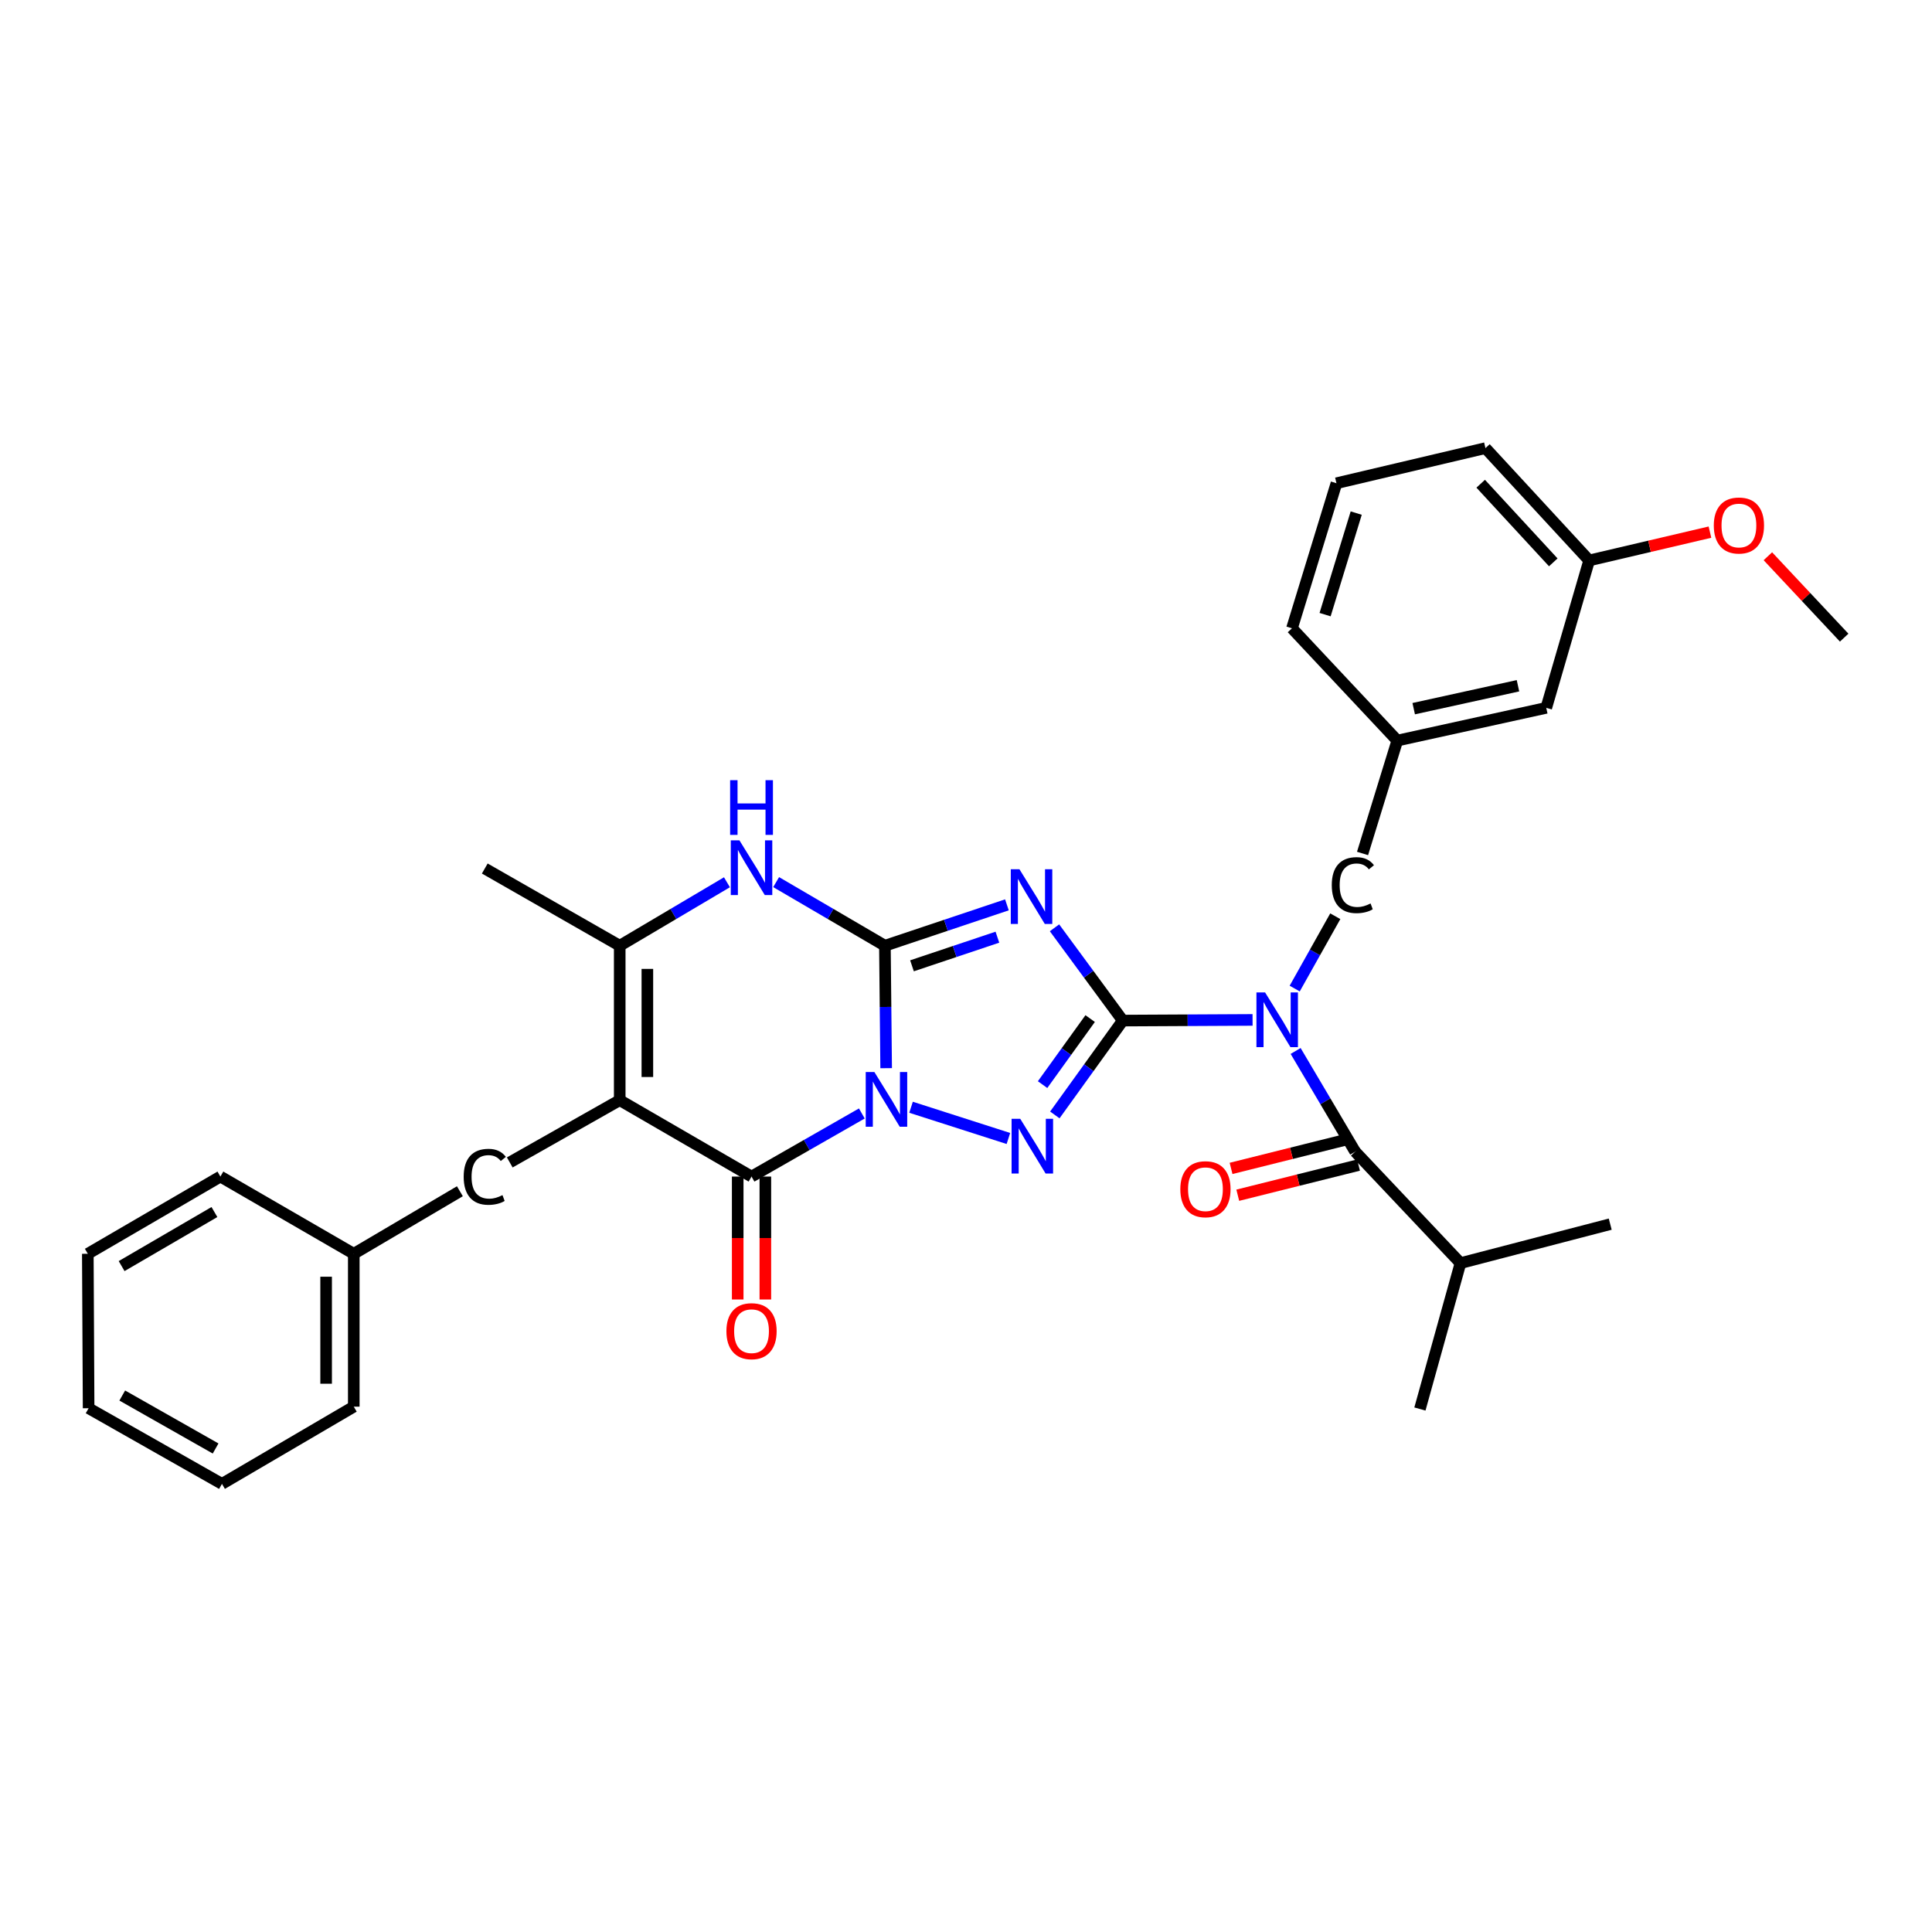 <?xml version='1.0' encoding='iso-8859-1'?>
<svg version='1.1' baseProfile='full'
              xmlns='http://www.w3.org/2000/svg'
                      xmlns:rdkit='http://www.rdkit.org/xml'
                      xmlns:xlink='http://www.w3.org/1999/xlink'
                  xml:space='preserve'
width='1000px' height='1000px' viewBox='0 0 1000 1000'>
<!-- END OF HEADER -->
<rect style='opacity:1.0;fill:#FFFFFF;stroke:none' width='1000' height='1000' x='0' y='0'> </rect>
<path class='bond-0' d='M 458.672,552.887 L 458.349,521.196' style='fill:none;fill-rule:evenodd;stroke:#0000FF;stroke-width:6px;stroke-linecap:butt;stroke-linejoin:miter;stroke-opacity:1' />
<path class='bond-0' d='M 458.349,521.196 L 458.026,489.506' style='fill:none;fill-rule:evenodd;stroke:#000000;stroke-width:6px;stroke-linecap:butt;stroke-linejoin:miter;stroke-opacity:1' />
<path class='bond-3' d='M 471.559,573.115 L 521.946,589.276' style='fill:none;fill-rule:evenodd;stroke:#0000FF;stroke-width:6px;stroke-linecap:butt;stroke-linejoin:miter;stroke-opacity:1' />
<path class='bond-4' d='M 446.085,576.329 L 417.538,592.66' style='fill:none;fill-rule:evenodd;stroke:#0000FF;stroke-width:6px;stroke-linecap:butt;stroke-linejoin:miter;stroke-opacity:1' />
<path class='bond-4' d='M 417.538,592.66 L 388.991,608.99' style='fill:none;fill-rule:evenodd;stroke:#000000;stroke-width:6px;stroke-linecap:butt;stroke-linejoin:miter;stroke-opacity:1' />
<path class='bond-2' d='M 458.026,489.506 L 489.603,478.926' style='fill:none;fill-rule:evenodd;stroke:#000000;stroke-width:6px;stroke-linecap:butt;stroke-linejoin:miter;stroke-opacity:1' />
<path class='bond-2' d='M 489.603,478.926 L 521.18,468.345' style='fill:none;fill-rule:evenodd;stroke:#0000FF;stroke-width:6px;stroke-linecap:butt;stroke-linejoin:miter;stroke-opacity:1' />
<path class='bond-2' d='M 472.045,499.9 L 494.149,492.494' style='fill:none;fill-rule:evenodd;stroke:#000000;stroke-width:6px;stroke-linecap:butt;stroke-linejoin:miter;stroke-opacity:1' />
<path class='bond-2' d='M 494.149,492.494 L 516.253,485.087' style='fill:none;fill-rule:evenodd;stroke:#0000FF;stroke-width:6px;stroke-linecap:butt;stroke-linejoin:miter;stroke-opacity:1' />
<path class='bond-7' d='M 458.026,489.506 L 429.878,473.044' style='fill:none;fill-rule:evenodd;stroke:#000000;stroke-width:6px;stroke-linecap:butt;stroke-linejoin:miter;stroke-opacity:1' />
<path class='bond-7' d='M 429.878,473.044 L 401.73,456.581' style='fill:none;fill-rule:evenodd;stroke:#0000FF;stroke-width:6px;stroke-linecap:butt;stroke-linejoin:miter;stroke-opacity:1' />
<path class='bond-1' d='M 581.15,528.253 L 563.563,552.67' style='fill:none;fill-rule:evenodd;stroke:#000000;stroke-width:6px;stroke-linecap:butt;stroke-linejoin:miter;stroke-opacity:1' />
<path class='bond-1' d='M 563.563,552.67 L 545.976,577.087' style='fill:none;fill-rule:evenodd;stroke:#0000FF;stroke-width:6px;stroke-linecap:butt;stroke-linejoin:miter;stroke-opacity:1' />
<path class='bond-1' d='M 564.263,527.215 L 551.952,544.307' style='fill:none;fill-rule:evenodd;stroke:#000000;stroke-width:6px;stroke-linecap:butt;stroke-linejoin:miter;stroke-opacity:1' />
<path class='bond-1' d='M 551.952,544.307 L 539.641,561.399' style='fill:none;fill-rule:evenodd;stroke:#0000FF;stroke-width:6px;stroke-linecap:butt;stroke-linejoin:miter;stroke-opacity:1' />
<path class='bond-6' d='M 581.15,528.253 L 614.74,528.079' style='fill:none;fill-rule:evenodd;stroke:#000000;stroke-width:6px;stroke-linecap:butt;stroke-linejoin:miter;stroke-opacity:1' />
<path class='bond-6' d='M 614.74,528.079 L 648.33,527.906' style='fill:none;fill-rule:evenodd;stroke:#0000FF;stroke-width:6px;stroke-linecap:butt;stroke-linejoin:miter;stroke-opacity:1' />
<path class='bond-32' d='M 581.15,528.253 L 563.479,504.24' style='fill:none;fill-rule:evenodd;stroke:#000000;stroke-width:6px;stroke-linecap:butt;stroke-linejoin:miter;stroke-opacity:1' />
<path class='bond-32' d='M 563.479,504.24 L 545.808,480.228' style='fill:none;fill-rule:evenodd;stroke:#0000FF;stroke-width:6px;stroke-linecap:butt;stroke-linejoin:miter;stroke-opacity:1' />
<path class='bond-5' d='M 388.991,608.99 L 320.767,569.448' style='fill:none;fill-rule:evenodd;stroke:#000000;stroke-width:6px;stroke-linecap:butt;stroke-linejoin:miter;stroke-opacity:1' />
<path class='bond-12' d='M 381.836,608.99 L 381.836,640.801' style='fill:none;fill-rule:evenodd;stroke:#000000;stroke-width:6px;stroke-linecap:butt;stroke-linejoin:miter;stroke-opacity:1' />
<path class='bond-12' d='M 381.836,640.801 L 381.836,672.613' style='fill:none;fill-rule:evenodd;stroke:#FF0000;stroke-width:6px;stroke-linecap:butt;stroke-linejoin:miter;stroke-opacity:1' />
<path class='bond-12' d='M 396.146,608.99 L 396.146,640.801' style='fill:none;fill-rule:evenodd;stroke:#000000;stroke-width:6px;stroke-linecap:butt;stroke-linejoin:miter;stroke-opacity:1' />
<path class='bond-12' d='M 396.146,640.801 L 396.146,672.613' style='fill:none;fill-rule:evenodd;stroke:#FF0000;stroke-width:6px;stroke-linecap:butt;stroke-linejoin:miter;stroke-opacity:1' />
<path class='bond-8' d='M 320.767,569.448 L 320.767,489.506' style='fill:none;fill-rule:evenodd;stroke:#000000;stroke-width:6px;stroke-linecap:butt;stroke-linejoin:miter;stroke-opacity:1' />
<path class='bond-8' d='M 335.076,557.457 L 335.076,501.498' style='fill:none;fill-rule:evenodd;stroke:#000000;stroke-width:6px;stroke-linecap:butt;stroke-linejoin:miter;stroke-opacity:1' />
<path class='bond-11' d='M 320.767,569.448 L 263.848,601.672' style='fill:none;fill-rule:evenodd;stroke:#000000;stroke-width:6px;stroke-linecap:butt;stroke-linejoin:miter;stroke-opacity:1' />
<path class='bond-9' d='M 670.615,543.982 L 686.026,570.039' style='fill:none;fill-rule:evenodd;stroke:#0000FF;stroke-width:6px;stroke-linecap:butt;stroke-linejoin:miter;stroke-opacity:1' />
<path class='bond-9' d='M 686.026,570.039 L 701.436,596.095' style='fill:none;fill-rule:evenodd;stroke:#000000;stroke-width:6px;stroke-linecap:butt;stroke-linejoin:miter;stroke-opacity:1' />
<path class='bond-10' d='M 670.137,511.678 L 680.64,492.961' style='fill:none;fill-rule:evenodd;stroke:#0000FF;stroke-width:6px;stroke-linecap:butt;stroke-linejoin:miter;stroke-opacity:1' />
<path class='bond-10' d='M 680.64,492.961 L 691.143,474.244' style='fill:none;fill-rule:evenodd;stroke:#000000;stroke-width:6px;stroke-linecap:butt;stroke-linejoin:miter;stroke-opacity:1' />
<path class='bond-33' d='M 376.269,456.659 L 348.518,473.083' style='fill:none;fill-rule:evenodd;stroke:#0000FF;stroke-width:6px;stroke-linecap:butt;stroke-linejoin:miter;stroke-opacity:1' />
<path class='bond-33' d='M 348.518,473.083 L 320.767,489.506' style='fill:none;fill-rule:evenodd;stroke:#000000;stroke-width:6px;stroke-linecap:butt;stroke-linejoin:miter;stroke-opacity:1' />
<path class='bond-19' d='M 320.767,489.506 L 250.921,449.544' style='fill:none;fill-rule:evenodd;stroke:#000000;stroke-width:6px;stroke-linecap:butt;stroke-linejoin:miter;stroke-opacity:1' />
<path class='bond-13' d='M 699.703,589.154 L 668.451,596.96' style='fill:none;fill-rule:evenodd;stroke:#000000;stroke-width:6px;stroke-linecap:butt;stroke-linejoin:miter;stroke-opacity:1' />
<path class='bond-13' d='M 668.451,596.96 L 637.198,604.766' style='fill:none;fill-rule:evenodd;stroke:#FF0000;stroke-width:6px;stroke-linecap:butt;stroke-linejoin:miter;stroke-opacity:1' />
<path class='bond-13' d='M 703.17,603.037 L 671.918,610.843' style='fill:none;fill-rule:evenodd;stroke:#000000;stroke-width:6px;stroke-linecap:butt;stroke-linejoin:miter;stroke-opacity:1' />
<path class='bond-13' d='M 671.918,610.843 L 640.666,618.649' style='fill:none;fill-rule:evenodd;stroke:#FF0000;stroke-width:6px;stroke-linecap:butt;stroke-linejoin:miter;stroke-opacity:1' />
<path class='bond-15' d='M 701.436,596.095 L 755.939,653.794' style='fill:none;fill-rule:evenodd;stroke:#000000;stroke-width:6px;stroke-linecap:butt;stroke-linejoin:miter;stroke-opacity:1' />
<path class='bond-14' d='M 705.252,441.752 L 723.234,383.323' style='fill:none;fill-rule:evenodd;stroke:#000000;stroke-width:6px;stroke-linecap:butt;stroke-linejoin:miter;stroke-opacity:1' />
<path class='bond-17' d='M 238.034,616.587 L 183.111,648.961' style='fill:none;fill-rule:evenodd;stroke:#000000;stroke-width:6px;stroke-linecap:butt;stroke-linejoin:miter;stroke-opacity:1' />
<path class='bond-16' d='M 723.234,383.323 L 800.338,366.382' style='fill:none;fill-rule:evenodd;stroke:#000000;stroke-width:6px;stroke-linecap:butt;stroke-linejoin:miter;stroke-opacity:1' />
<path class='bond-16' d='M 731.729,366.806 L 785.702,354.947' style='fill:none;fill-rule:evenodd;stroke:#000000;stroke-width:6px;stroke-linecap:butt;stroke-linejoin:miter;stroke-opacity:1' />
<path class='bond-22' d='M 723.234,383.323 L 668.731,325.203' style='fill:none;fill-rule:evenodd;stroke:#000000;stroke-width:6px;stroke-linecap:butt;stroke-linejoin:miter;stroke-opacity:1' />
<path class='bond-24' d='M 755.939,653.794 L 734.944,729.3' style='fill:none;fill-rule:evenodd;stroke:#000000;stroke-width:6px;stroke-linecap:butt;stroke-linejoin:miter;stroke-opacity:1' />
<path class='bond-25' d='M 755.939,653.794 L 833.448,633.618' style='fill:none;fill-rule:evenodd;stroke:#000000;stroke-width:6px;stroke-linecap:butt;stroke-linejoin:miter;stroke-opacity:1' />
<path class='bond-18' d='M 800.338,366.382 L 822.541,290.089' style='fill:none;fill-rule:evenodd;stroke:#000000;stroke-width:6px;stroke-linecap:butt;stroke-linejoin:miter;stroke-opacity:1' />
<path class='bond-26' d='M 183.111,648.961 L 183.111,728.084' style='fill:none;fill-rule:evenodd;stroke:#000000;stroke-width:6px;stroke-linecap:butt;stroke-linejoin:miter;stroke-opacity:1' />
<path class='bond-26' d='M 168.801,660.829 L 168.801,716.215' style='fill:none;fill-rule:evenodd;stroke:#000000;stroke-width:6px;stroke-linecap:butt;stroke-linejoin:miter;stroke-opacity:1' />
<path class='bond-27' d='M 183.111,648.961 L 114.076,608.99' style='fill:none;fill-rule:evenodd;stroke:#000000;stroke-width:6px;stroke-linecap:butt;stroke-linejoin:miter;stroke-opacity:1' />
<path class='bond-20' d='M 822.541,290.089 L 853.805,282.76' style='fill:none;fill-rule:evenodd;stroke:#000000;stroke-width:6px;stroke-linecap:butt;stroke-linejoin:miter;stroke-opacity:1' />
<path class='bond-20' d='M 853.805,282.76 L 885.068,275.431' style='fill:none;fill-rule:evenodd;stroke:#FF0000;stroke-width:6px;stroke-linecap:butt;stroke-linejoin:miter;stroke-opacity:1' />
<path class='bond-35' d='M 822.541,290.089 L 768.865,231.946' style='fill:none;fill-rule:evenodd;stroke:#000000;stroke-width:6px;stroke-linecap:butt;stroke-linejoin:miter;stroke-opacity:1' />
<path class='bond-35' d='M 803.976,291.074 L 766.403,250.373' style='fill:none;fill-rule:evenodd;stroke:#000000;stroke-width:6px;stroke-linecap:butt;stroke-linejoin:miter;stroke-opacity:1' />
<path class='bond-28' d='M 915.05,287.91 L 934.798,308.977' style='fill:none;fill-rule:evenodd;stroke:#FF0000;stroke-width:6px;stroke-linecap:butt;stroke-linejoin:miter;stroke-opacity:1' />
<path class='bond-28' d='M 934.798,308.977 L 954.545,330.044' style='fill:none;fill-rule:evenodd;stroke:#000000;stroke-width:6px;stroke-linecap:butt;stroke-linejoin:miter;stroke-opacity:1' />
<path class='bond-21' d='M 691.746,250.118 L 668.731,325.203' style='fill:none;fill-rule:evenodd;stroke:#000000;stroke-width:6px;stroke-linecap:butt;stroke-linejoin:miter;stroke-opacity:1' />
<path class='bond-21' d='M 701.975,265.575 L 685.865,318.134' style='fill:none;fill-rule:evenodd;stroke:#000000;stroke-width:6px;stroke-linecap:butt;stroke-linejoin:miter;stroke-opacity:1' />
<path class='bond-23' d='M 691.746,250.118 L 768.865,231.946' style='fill:none;fill-rule:evenodd;stroke:#000000;stroke-width:6px;stroke-linecap:butt;stroke-linejoin:miter;stroke-opacity:1' />
<path class='bond-29' d='M 183.111,728.084 L 114.887,768.054' style='fill:none;fill-rule:evenodd;stroke:#000000;stroke-width:6px;stroke-linecap:butt;stroke-linejoin:miter;stroke-opacity:1' />
<path class='bond-30' d='M 114.076,608.99 L 45.455,648.961' style='fill:none;fill-rule:evenodd;stroke:#000000;stroke-width:6px;stroke-linecap:butt;stroke-linejoin:miter;stroke-opacity:1' />
<path class='bond-30' d='M 110.985,627.35 L 62.95,655.33' style='fill:none;fill-rule:evenodd;stroke:#000000;stroke-width:6px;stroke-linecap:butt;stroke-linejoin:miter;stroke-opacity:1' />
<path class='bond-34' d='M 114.887,768.054 L 45.868,728.894' style='fill:none;fill-rule:evenodd;stroke:#000000;stroke-width:6px;stroke-linecap:butt;stroke-linejoin:miter;stroke-opacity:1' />
<path class='bond-34' d='M 111.595,749.735 L 63.282,722.323' style='fill:none;fill-rule:evenodd;stroke:#000000;stroke-width:6px;stroke-linecap:butt;stroke-linejoin:miter;stroke-opacity:1' />
<path class='bond-31' d='M 45.455,648.961 L 45.868,728.894' style='fill:none;fill-rule:evenodd;stroke:#000000;stroke-width:6px;stroke-linecap:butt;stroke-linejoin:miter;stroke-opacity:1' />
<path  class='atom-0' d='M 452.577 554.875
L 461.857 569.875
Q 462.777 571.355, 464.257 574.035
Q 465.737 576.715, 465.817 576.875
L 465.817 554.875
L 469.577 554.875
L 469.577 583.195
L 465.697 583.195
L 455.737 566.795
Q 454.577 564.875, 453.337 562.675
Q 452.137 560.475, 451.777 559.795
L 451.777 583.195
L 448.097 583.195
L 448.097 554.875
L 452.577 554.875
' fill='#0000FF'/>
<path  class='atom-3' d='M 527.661 449.916
L 536.941 464.916
Q 537.861 466.396, 539.341 469.076
Q 540.821 471.756, 540.901 471.916
L 540.901 449.916
L 544.661 449.916
L 544.661 478.236
L 540.781 478.236
L 530.821 461.836
Q 529.661 459.916, 528.421 457.716
Q 527.221 455.516, 526.861 454.836
L 526.861 478.236
L 523.181 478.236
L 523.181 449.916
L 527.661 449.916
' fill='#0000FF'/>
<path  class='atom-4' d='M 528.075 579.089
L 537.355 594.089
Q 538.275 595.569, 539.755 598.249
Q 541.235 600.929, 541.315 601.089
L 541.315 579.089
L 545.075 579.089
L 545.075 607.409
L 541.195 607.409
L 531.235 591.009
Q 530.075 589.089, 528.835 586.889
Q 527.635 584.689, 527.275 584.009
L 527.275 607.409
L 523.595 607.409
L 523.595 579.089
L 528.075 579.089
' fill='#0000FF'/>
<path  class='atom-7' d='M 654.808 513.68
L 664.088 528.68
Q 665.008 530.16, 666.488 532.84
Q 667.968 535.52, 668.048 535.68
L 668.048 513.68
L 671.808 513.68
L 671.808 542
L 667.928 542
L 657.968 525.6
Q 656.808 523.68, 655.568 521.48
Q 654.368 519.28, 654.008 518.6
L 654.008 542
L 650.328 542
L 650.328 513.68
L 654.808 513.68
' fill='#0000FF'/>
<path  class='atom-8' d='M 382.731 434.97
L 392.011 449.97
Q 392.931 451.45, 394.411 454.13
Q 395.891 456.81, 395.971 456.97
L 395.971 434.97
L 399.731 434.97
L 399.731 463.29
L 395.851 463.29
L 385.891 446.89
Q 384.731 444.97, 383.491 442.77
Q 382.291 440.57, 381.931 439.89
L 381.931 463.29
L 378.251 463.29
L 378.251 434.97
L 382.731 434.97
' fill='#0000FF'/>
<path  class='atom-8' d='M 377.911 403.818
L 381.751 403.818
L 381.751 415.858
L 396.231 415.858
L 396.231 403.818
L 400.071 403.818
L 400.071 432.138
L 396.231 432.138
L 396.231 419.058
L 381.751 419.058
L 381.751 432.138
L 377.911 432.138
L 377.911 403.818
' fill='#0000FF'/>
<path  class='atom-11' d='M 689.324 458.146
Q 689.324 451.106, 692.604 447.426
Q 695.924 443.706, 702.204 443.706
Q 708.044 443.706, 711.164 447.826
L 708.524 449.986
Q 706.244 446.986, 702.204 446.986
Q 697.924 446.986, 695.644 449.866
Q 693.404 452.706, 693.404 458.146
Q 693.404 463.746, 695.724 466.626
Q 698.084 469.506, 702.644 469.506
Q 705.764 469.506, 709.404 467.626
L 710.524 470.626
Q 709.044 471.586, 706.804 472.146
Q 704.564 472.706, 702.084 472.706
Q 695.924 472.706, 692.604 468.946
Q 689.324 465.186, 689.324 458.146
' fill='#000000'/>
<path  class='atom-12' d='M 240.001 609.11
Q 240.001 602.07, 243.281 598.39
Q 246.601 594.67, 252.881 594.67
Q 258.721 594.67, 261.841 598.79
L 259.201 600.95
Q 256.921 597.95, 252.881 597.95
Q 248.601 597.95, 246.321 600.83
Q 244.081 603.67, 244.081 609.11
Q 244.081 614.71, 246.401 617.59
Q 248.761 620.47, 253.321 620.47
Q 256.441 620.47, 260.081 618.59
L 261.201 621.59
Q 259.721 622.55, 257.481 623.11
Q 255.241 623.67, 252.761 623.67
Q 246.601 623.67, 243.281 619.91
Q 240.001 616.15, 240.001 609.11
' fill='#000000'/>
<path  class='atom-13' d='M 375.991 689.012
Q 375.991 682.212, 379.351 678.412
Q 382.711 674.612, 388.991 674.612
Q 395.271 674.612, 398.631 678.412
Q 401.991 682.212, 401.991 689.012
Q 401.991 695.892, 398.591 699.812
Q 395.191 703.692, 388.991 703.692
Q 382.751 703.692, 379.351 699.812
Q 375.991 695.932, 375.991 689.012
M 388.991 700.492
Q 393.311 700.492, 395.631 697.612
Q 397.991 694.692, 397.991 689.012
Q 397.991 683.452, 395.631 680.652
Q 393.311 677.812, 388.991 677.812
Q 384.671 677.812, 382.311 680.612
Q 379.991 683.412, 379.991 689.012
Q 379.991 694.732, 382.311 697.612
Q 384.671 700.492, 388.991 700.492
' fill='#FF0000'/>
<path  class='atom-14' d='M 610.935 615.533
Q 610.935 608.733, 614.295 604.933
Q 617.655 601.133, 623.935 601.133
Q 630.215 601.133, 633.575 604.933
Q 636.935 608.733, 636.935 615.533
Q 636.935 622.413, 633.535 626.333
Q 630.135 630.213, 623.935 630.213
Q 617.695 630.213, 614.295 626.333
Q 610.935 622.453, 610.935 615.533
M 623.935 627.013
Q 628.255 627.013, 630.575 624.133
Q 632.935 621.213, 632.935 615.533
Q 632.935 609.973, 630.575 607.173
Q 628.255 604.333, 623.935 604.333
Q 619.615 604.333, 617.255 607.133
Q 614.935 609.933, 614.935 615.533
Q 614.935 621.253, 617.255 624.133
Q 619.615 627.013, 623.935 627.013
' fill='#FF0000'/>
<path  class='atom-21' d='M 887.059 271.996
Q 887.059 265.196, 890.419 261.396
Q 893.779 257.596, 900.059 257.596
Q 906.339 257.596, 909.699 261.396
Q 913.059 265.196, 913.059 271.996
Q 913.059 278.876, 909.659 282.796
Q 906.259 286.676, 900.059 286.676
Q 893.819 286.676, 890.419 282.796
Q 887.059 278.916, 887.059 271.996
M 900.059 283.476
Q 904.379 283.476, 906.699 280.596
Q 909.059 277.676, 909.059 271.996
Q 909.059 266.436, 906.699 263.636
Q 904.379 260.796, 900.059 260.796
Q 895.739 260.796, 893.379 263.596
Q 891.059 266.396, 891.059 271.996
Q 891.059 277.716, 893.379 280.596
Q 895.739 283.476, 900.059 283.476
' fill='#FF0000'/>
</svg>

